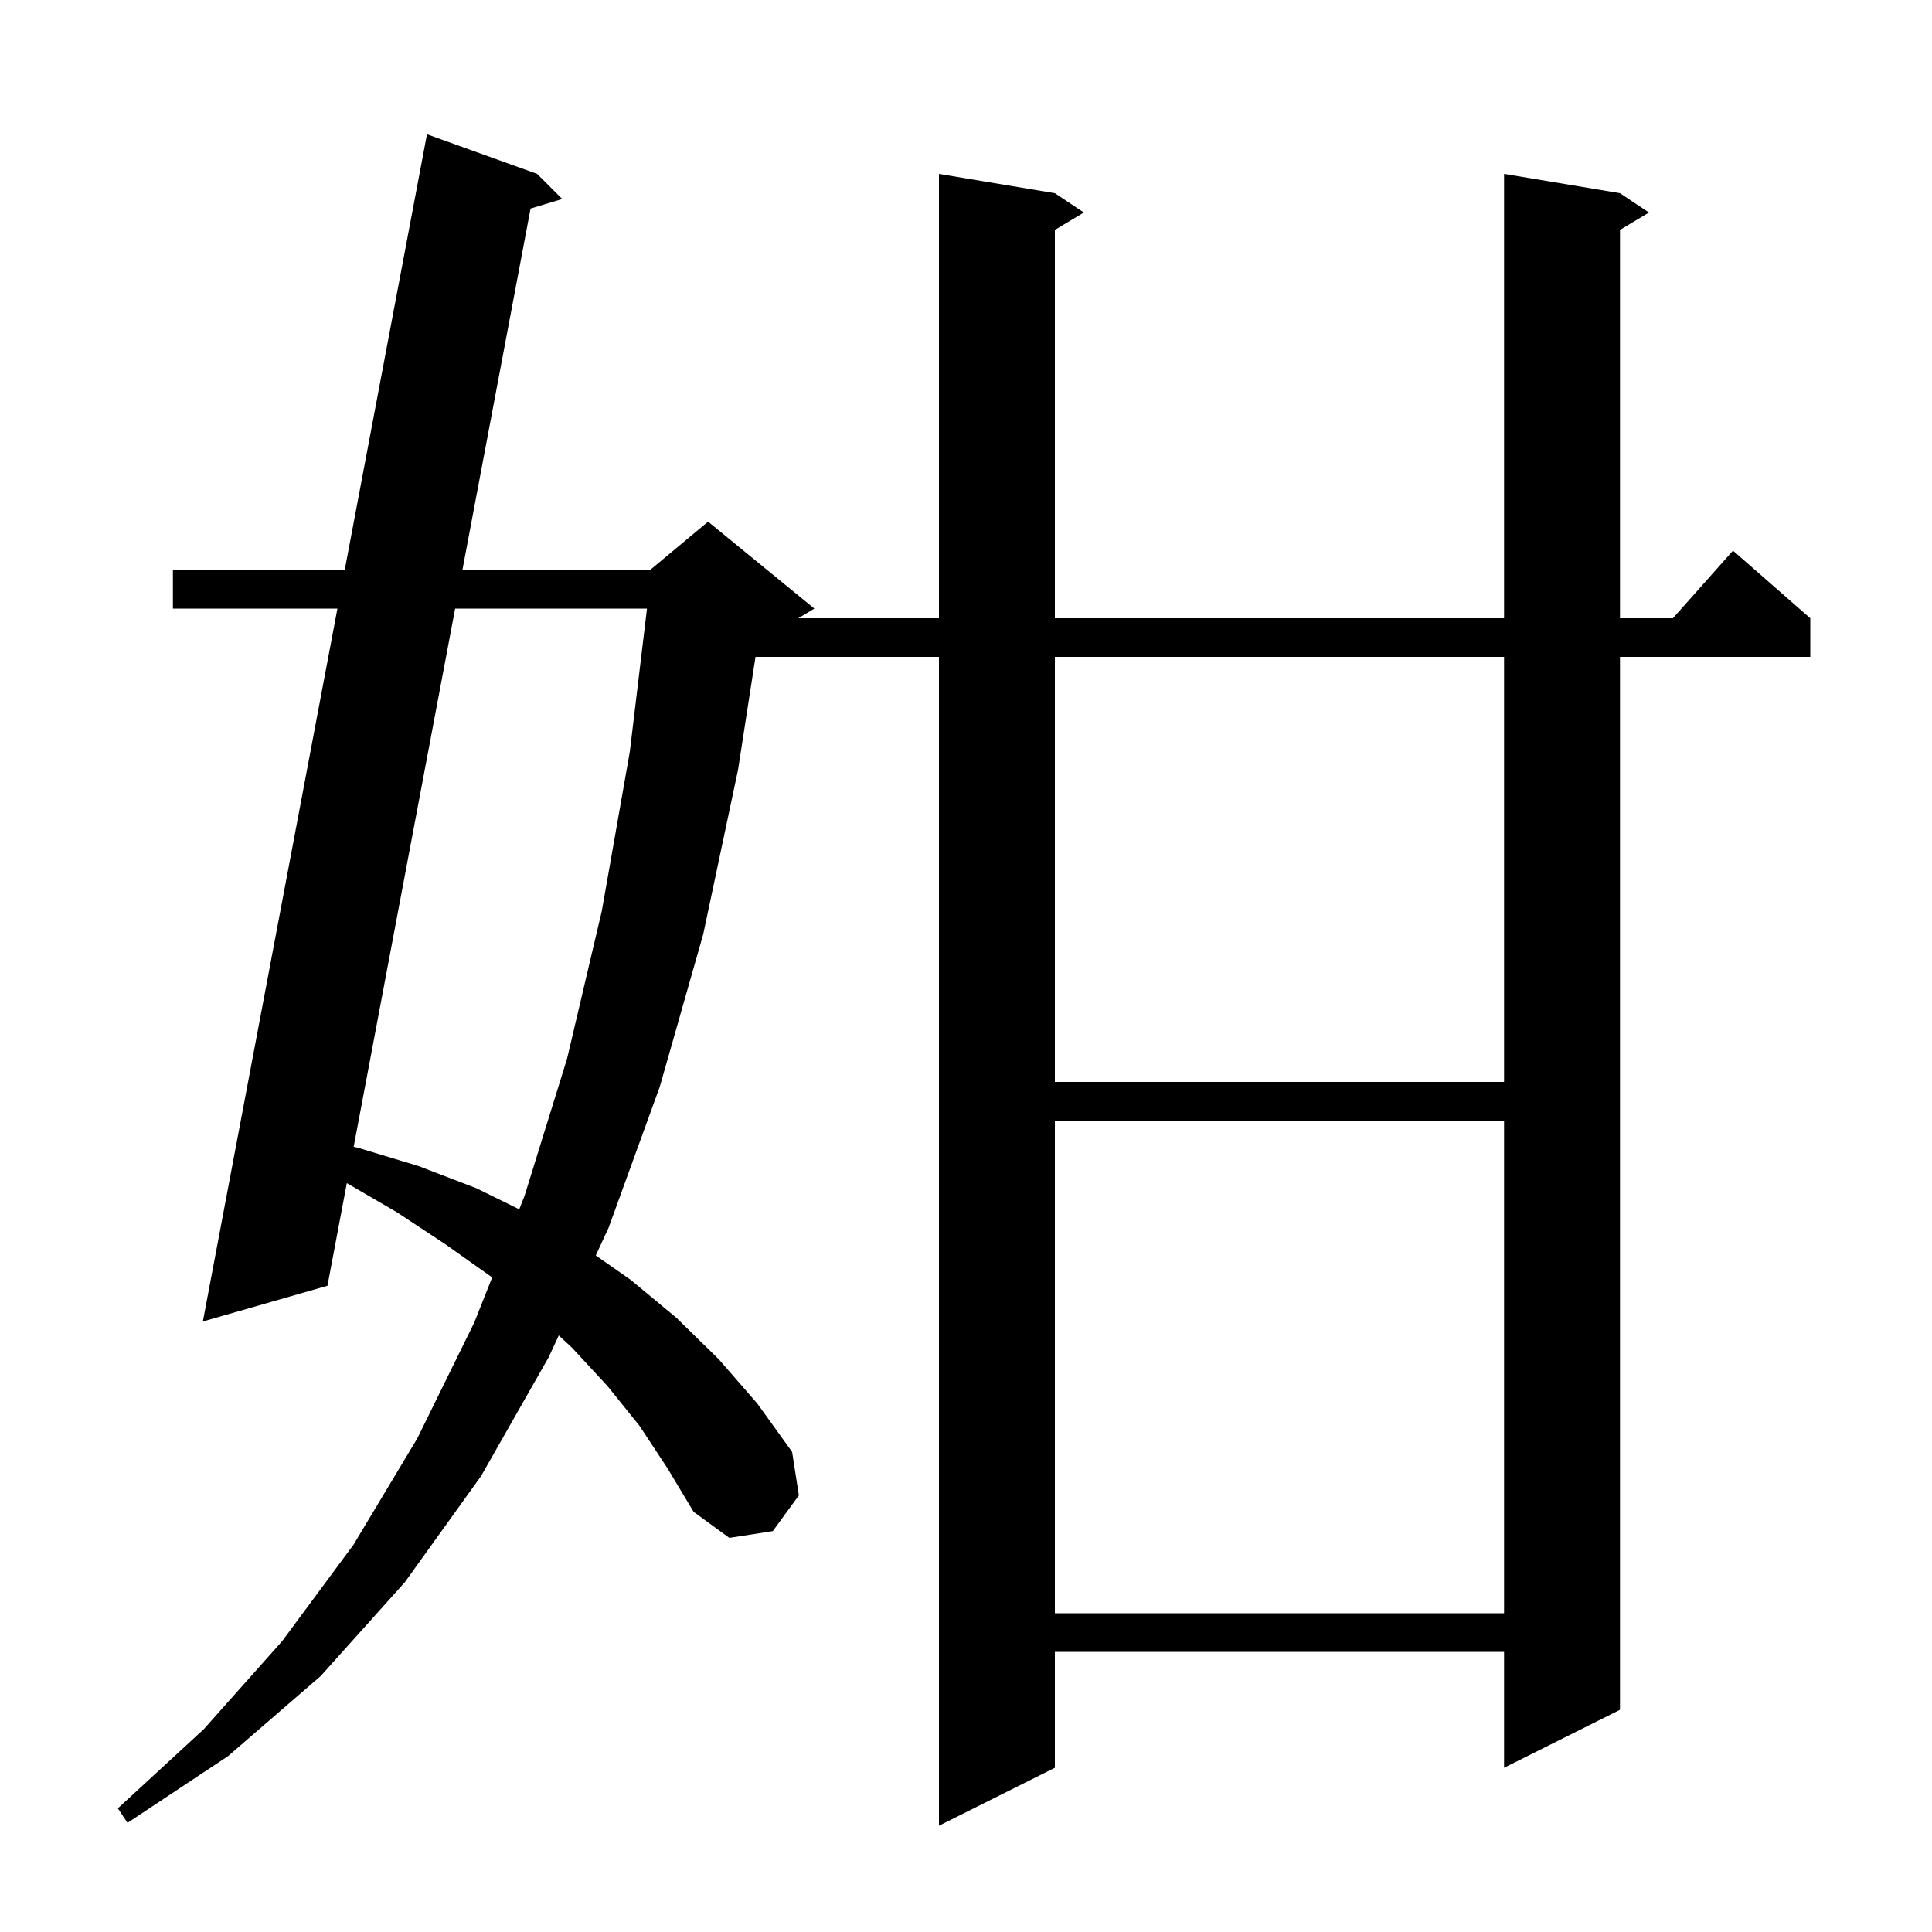 <svg xmlns="http://www.w3.org/2000/svg" xmlns:xlink="http://www.w3.org/1999/xlink" version="1.1" baseProfile="full" viewBox="0 0 200 200" width="200" height="200">
<g fill="black">
<path d="M 66.2 147.6 L 62.9 143.5 L 59.2 139.5 L 57.843 138.245 L 56.8 140.5 L 49.8 152.8 L 41.9 163.8 L 33.2 173.5 L 23.6 181.8 L 13.2 188.7 L 12.2 187.2 L 21.1 179.0 L 29.2 169.9 L 36.6 159.9 L 43.2 148.9 L 49.1 136.9 L 50.949 132.241 L 50.9 132.2 L 46.1 128.8 L 41.1 125.5 L 35.903 122.476 L 33.9 133.1 L 21.0 136.8 L 34.931 63.0 L 17.9 63.0 L 17.9 59.0 L 35.686 59.0 L 44.2 13.9 L 55.6 18.0 L 58.2 20.6 L 54.923 21.589 L 47.87 59.0 L 67.3 59.0 L 73.3 54.0 L 84.3 63.0 L 82.633 64.0 L 97.2 64.0 L 97.2 18.0 L 109.2 20.0 L 112.2 22.0 L 109.2 23.8 L 109.2 64.0 L 155.7 64.0 L 155.7 18.0 L 167.7 20.0 L 170.7 22.0 L 167.7 23.8 L 167.7 64.0 L 173.178 64.0 L 179.4 57.0 L 187.4 64.0 L 187.4 68.0 L 167.7 68.0 L 167.7 177.0 L 155.7 183.0 L 155.7 171.0 L 109.2 171.0 L 109.2 183.0 L 97.2 189.0 L 97.2 68.0 L 78.21 68.0 L 76.4 79.7 L 72.8 96.7 L 68.3 112.5 L 63.0 127.1 L 61.675 129.963 L 65.3 132.5 L 70.0 136.4 L 74.4 140.7 L 78.4 145.3 L 82.0 150.3 L 82.7 154.8 L 80.0 158.5 L 75.5 159.2 L 71.8 156.5 L 69.1 152.0 Z M 109.2 116.0 L 109.2 167.0 L 155.7 167.0 L 155.7 116.0 Z M 47.116 63.0 L 36.612 118.718 L 37.0 118.8 L 43.3 120.7 L 49.3 123.0 L 53.75 125.186 L 54.3 123.8 L 58.7 109.6 L 62.3 94.3 L 65.2 77.8 L 66.976 63.0 Z M 109.2 68.0 L 109.2 112.0 L 155.7 112.0 L 155.7 68.0 Z " />
</g>
</svg>
